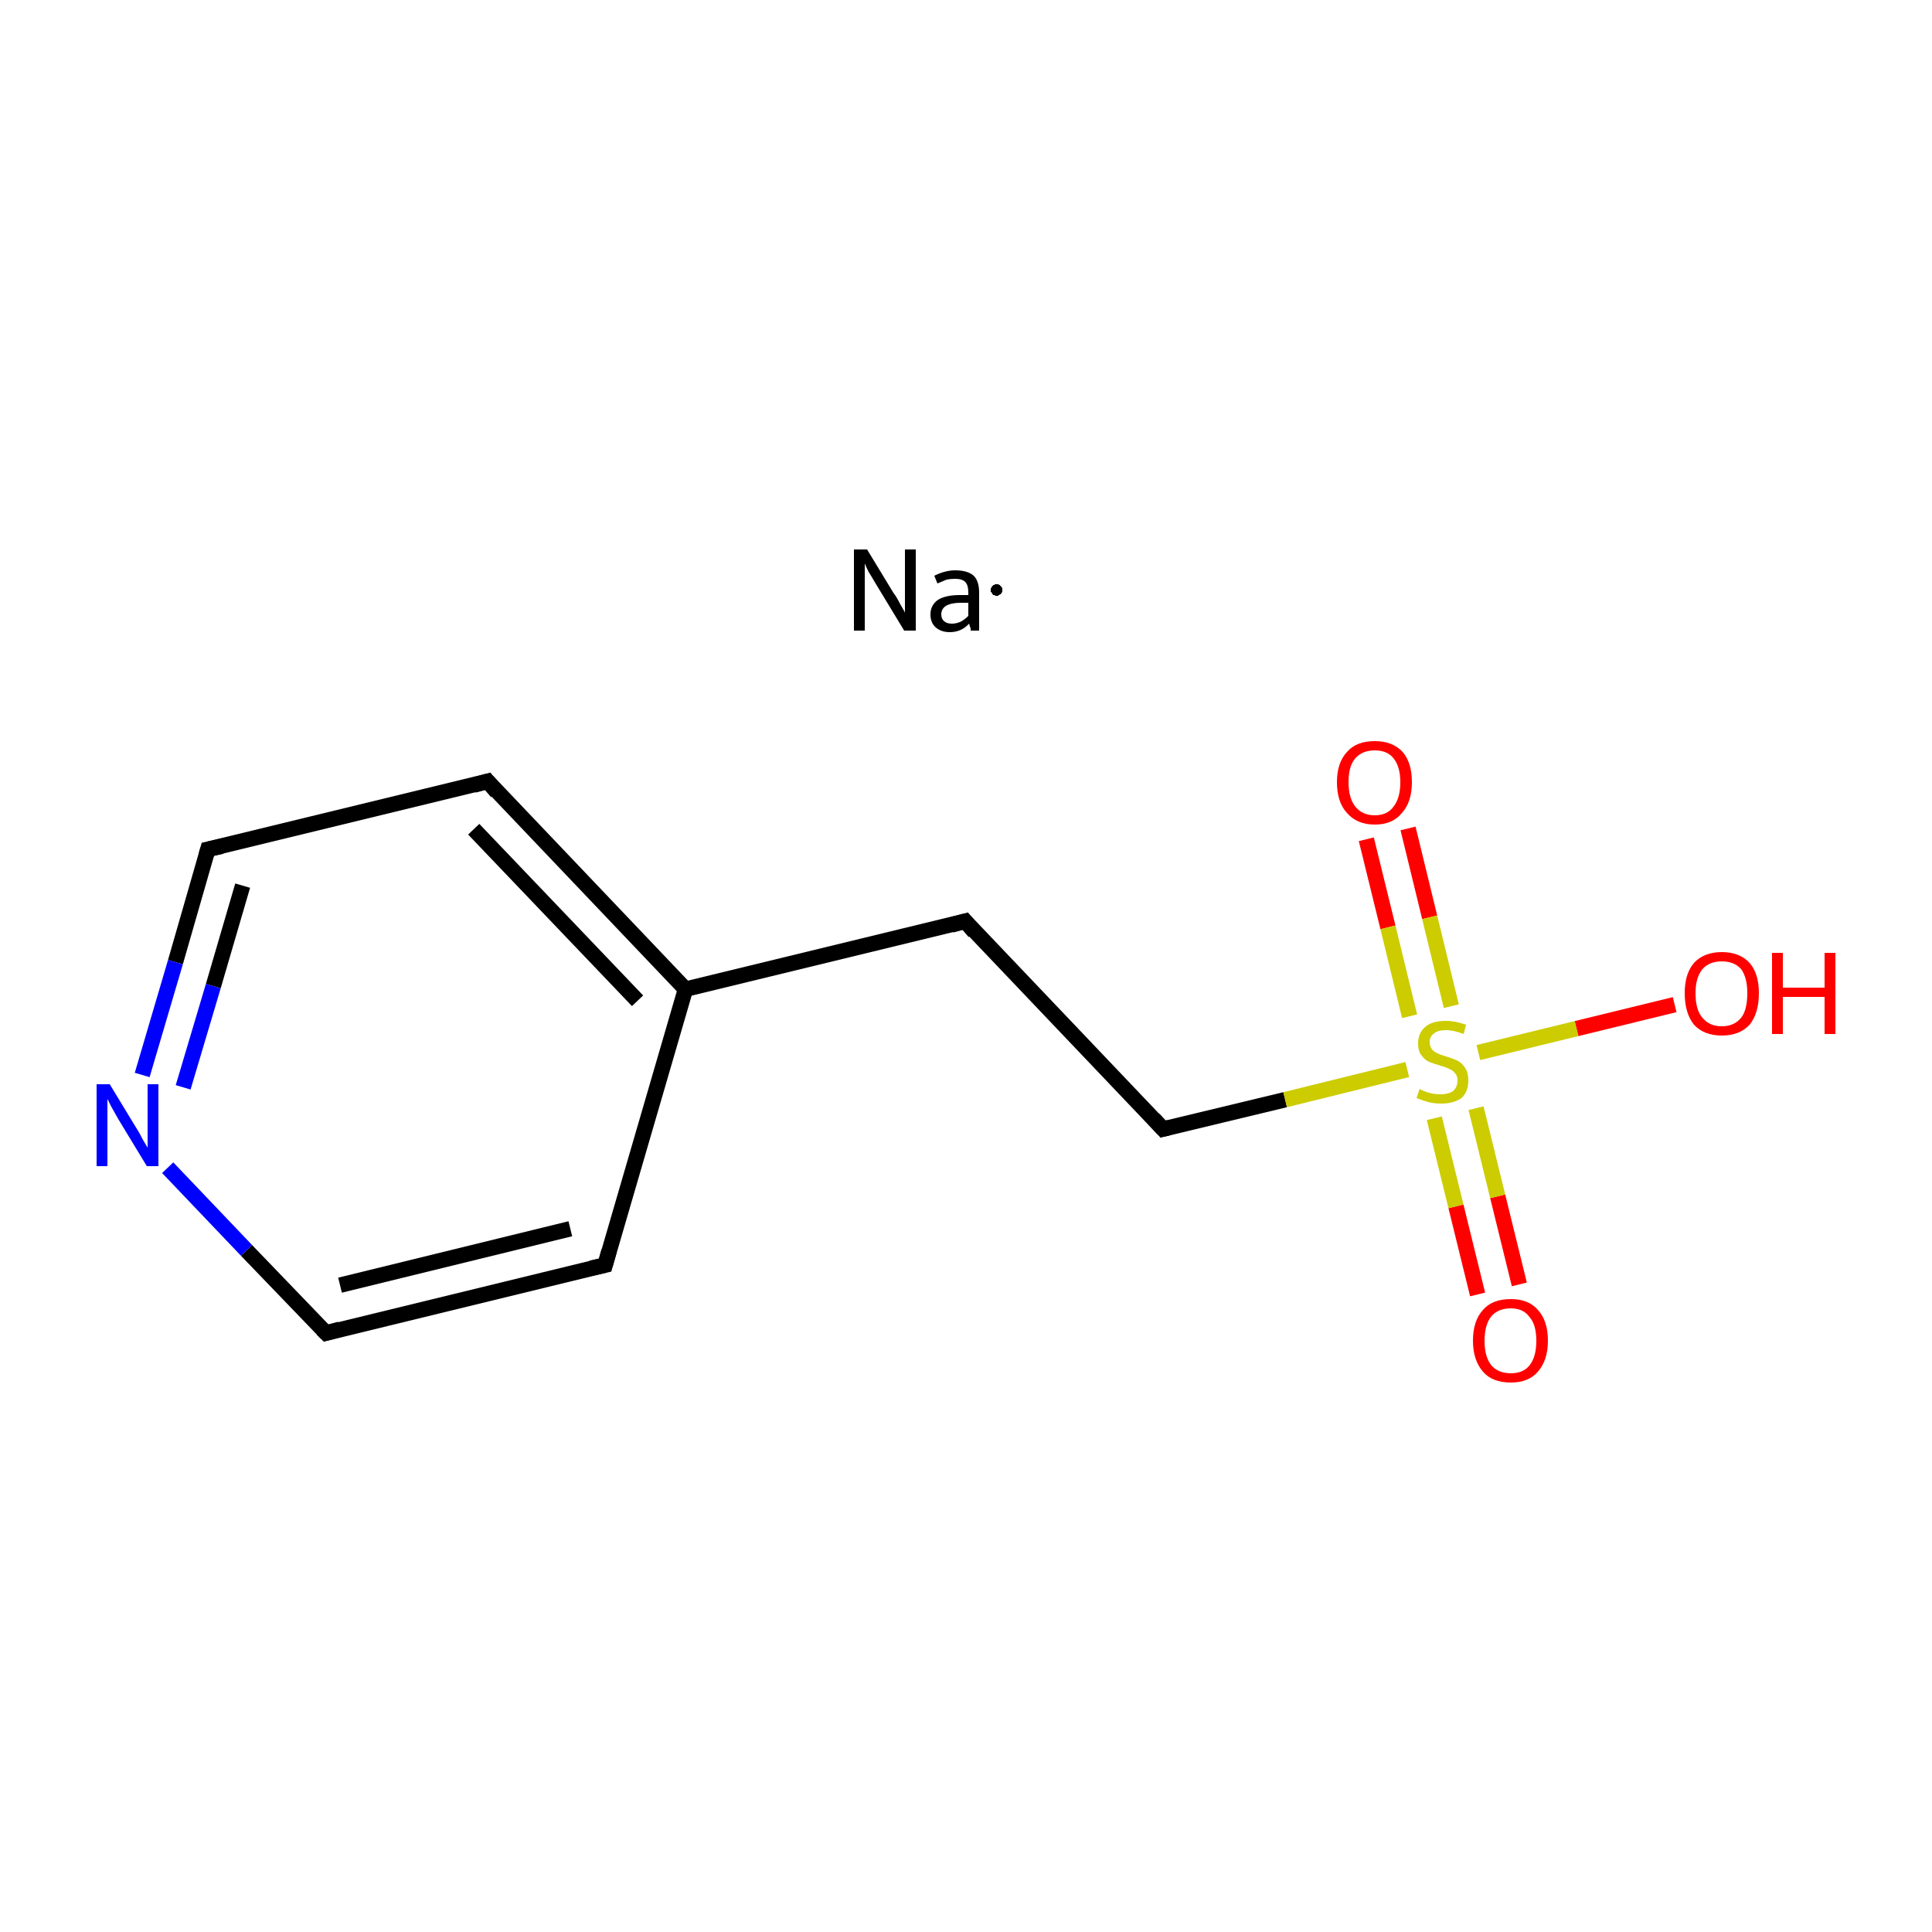 <?xml version='1.0' encoding='iso-8859-1'?>
<svg version='1.1' baseProfile='full'
              xmlns='http://www.w3.org/2000/svg'
                      xmlns:rdkit='http://www.rdkit.org/xml'
                      xmlns:xlink='http://www.w3.org/1999/xlink'
                  xml:space='preserve'
width='250px' height='250px' viewBox='0 0 250 250'>
<!-- END OF HEADER -->
<rect style='opacity:1.0;fill:#FFFFFF;stroke:none' width='250.0' height='250.0' x='0.0' y='0.0'> </rect>
<path class='bond-0 atom-0 atom-3' d='M 78.3,163.7 L 42.2,172.5' style='fill:none;fill-rule:evenodd;stroke:#000000;stroke-width:2.0px;stroke-linecap:butt;stroke-linejoin:miter;stroke-opacity:1' />
<path class='bond-0 atom-0 atom-3' d='M 73.8,159.0 L 44.0,166.3' style='fill:none;fill-rule:evenodd;stroke:#000000;stroke-width:2.0px;stroke-linecap:butt;stroke-linejoin:miter;stroke-opacity:1' />
<path class='bond-1 atom-0 atom-6' d='M 78.3,163.7 L 88.7,128.0' style='fill:none;fill-rule:evenodd;stroke:#000000;stroke-width:2.0px;stroke-linecap:butt;stroke-linejoin:miter;stroke-opacity:1' />
<path class='bond-2 atom-1 atom-4' d='M 63.1,101.1 L 26.9,109.9' style='fill:none;fill-rule:evenodd;stroke:#000000;stroke-width:2.0px;stroke-linecap:butt;stroke-linejoin:miter;stroke-opacity:1' />
<path class='bond-3 atom-1 atom-6' d='M 63.1,101.1 L 88.7,128.0' style='fill:none;fill-rule:evenodd;stroke:#000000;stroke-width:2.0px;stroke-linecap:butt;stroke-linejoin:miter;stroke-opacity:1' />
<path class='bond-3 atom-1 atom-6' d='M 61.3,107.3 L 82.5,129.5' style='fill:none;fill-rule:evenodd;stroke:#000000;stroke-width:2.0px;stroke-linecap:butt;stroke-linejoin:miter;stroke-opacity:1' />
<path class='bond-4 atom-2 atom-5' d='M 124.9,119.2 L 150.5,146.1' style='fill:none;fill-rule:evenodd;stroke:#000000;stroke-width:2.0px;stroke-linecap:butt;stroke-linejoin:miter;stroke-opacity:1' />
<path class='bond-5 atom-2 atom-6' d='M 124.9,119.2 L 88.7,128.0' style='fill:none;fill-rule:evenodd;stroke:#000000;stroke-width:2.0px;stroke-linecap:butt;stroke-linejoin:miter;stroke-opacity:1' />
<path class='bond-6 atom-3 atom-7' d='M 42.2,172.5 L 31.9,161.8' style='fill:none;fill-rule:evenodd;stroke:#000000;stroke-width:2.0px;stroke-linecap:butt;stroke-linejoin:miter;stroke-opacity:1' />
<path class='bond-6 atom-3 atom-7' d='M 31.9,161.8 L 21.7,151.1' style='fill:none;fill-rule:evenodd;stroke:#0000FF;stroke-width:2.0px;stroke-linecap:butt;stroke-linejoin:miter;stroke-opacity:1' />
<path class='bond-7 atom-4 atom-7' d='M 26.9,109.9 L 22.7,124.5' style='fill:none;fill-rule:evenodd;stroke:#000000;stroke-width:2.0px;stroke-linecap:butt;stroke-linejoin:miter;stroke-opacity:1' />
<path class='bond-7 atom-4 atom-7' d='M 22.7,124.5 L 18.4,139.1' style='fill:none;fill-rule:evenodd;stroke:#0000FF;stroke-width:2.0px;stroke-linecap:butt;stroke-linejoin:miter;stroke-opacity:1' />
<path class='bond-7 atom-4 atom-7' d='M 31.4,114.6 L 27.6,127.6' style='fill:none;fill-rule:evenodd;stroke:#000000;stroke-width:2.0px;stroke-linecap:butt;stroke-linejoin:miter;stroke-opacity:1' />
<path class='bond-7 atom-4 atom-7' d='M 27.6,127.6 L 23.7,140.7' style='fill:none;fill-rule:evenodd;stroke:#0000FF;stroke-width:2.0px;stroke-linecap:butt;stroke-linejoin:miter;stroke-opacity:1' />
<path class='bond-8 atom-5 atom-11' d='M 150.5,146.1 L 166.3,142.3' style='fill:none;fill-rule:evenodd;stroke:#000000;stroke-width:2.0px;stroke-linecap:butt;stroke-linejoin:miter;stroke-opacity:1' />
<path class='bond-8 atom-5 atom-11' d='M 166.3,142.3 L 182.1,138.4' style='fill:none;fill-rule:evenodd;stroke:#CCCC00;stroke-width:2.0px;stroke-linecap:butt;stroke-linejoin:miter;stroke-opacity:1' />
<path class='bond-9 atom-8 atom-11' d='M 216.7,130.0 L 204.0,133.1' style='fill:none;fill-rule:evenodd;stroke:#FF0000;stroke-width:2.0px;stroke-linecap:butt;stroke-linejoin:miter;stroke-opacity:1' />
<path class='bond-9 atom-8 atom-11' d='M 204.0,133.1 L 191.3,136.2' style='fill:none;fill-rule:evenodd;stroke:#CCCC00;stroke-width:2.0px;stroke-linecap:butt;stroke-linejoin:miter;stroke-opacity:1' />
<path class='bond-10 atom-9 atom-11' d='M 191.2,167.5 L 188.4,156.1' style='fill:none;fill-rule:evenodd;stroke:#FF0000;stroke-width:2.0px;stroke-linecap:butt;stroke-linejoin:miter;stroke-opacity:1' />
<path class='bond-10 atom-9 atom-11' d='M 188.4,156.1 L 185.6,144.7' style='fill:none;fill-rule:evenodd;stroke:#CCCC00;stroke-width:2.0px;stroke-linecap:butt;stroke-linejoin:miter;stroke-opacity:1' />
<path class='bond-10 atom-9 atom-11' d='M 196.6,166.2 L 193.8,154.8' style='fill:none;fill-rule:evenodd;stroke:#FF0000;stroke-width:2.0px;stroke-linecap:butt;stroke-linejoin:miter;stroke-opacity:1' />
<path class='bond-10 atom-9 atom-11' d='M 193.8,154.8 L 191.0,143.4' style='fill:none;fill-rule:evenodd;stroke:#CCCC00;stroke-width:2.0px;stroke-linecap:butt;stroke-linejoin:miter;stroke-opacity:1' />
<path class='bond-11 atom-10 atom-11' d='M 182.2,107.2 L 185.0,118.7' style='fill:none;fill-rule:evenodd;stroke:#FF0000;stroke-width:2.0px;stroke-linecap:butt;stroke-linejoin:miter;stroke-opacity:1' />
<path class='bond-11 atom-10 atom-11' d='M 185.0,118.7 L 187.8,130.2' style='fill:none;fill-rule:evenodd;stroke:#CCCC00;stroke-width:2.0px;stroke-linecap:butt;stroke-linejoin:miter;stroke-opacity:1' />
<path class='bond-11 atom-10 atom-11' d='M 176.8,108.6 L 179.6,120.0' style='fill:none;fill-rule:evenodd;stroke:#FF0000;stroke-width:2.0px;stroke-linecap:butt;stroke-linejoin:miter;stroke-opacity:1' />
<path class='bond-11 atom-10 atom-11' d='M 179.6,120.0 L 182.4,131.5' style='fill:none;fill-rule:evenodd;stroke:#CCCC00;stroke-width:2.0px;stroke-linecap:butt;stroke-linejoin:miter;stroke-opacity:1' />
<path d='M 76.5,164.1 L 78.3,163.7 L 78.8,161.9' style='fill:none;stroke:#000000;stroke-width:2.0px;stroke-linecap:butt;stroke-linejoin:miter;stroke-opacity:1;' />
<path d='M 61.3,101.6 L 63.1,101.1 L 64.3,102.5' style='fill:none;stroke:#000000;stroke-width:2.0px;stroke-linecap:butt;stroke-linejoin:miter;stroke-opacity:1;' />
<path d='M 126.1,120.6 L 124.9,119.2 L 123.1,119.7' style='fill:none;stroke:#000000;stroke-width:2.0px;stroke-linecap:butt;stroke-linejoin:miter;stroke-opacity:1;' />
<path d='M 44.0,172.0 L 42.2,172.5 L 41.7,172.0' style='fill:none;stroke:#000000;stroke-width:2.0px;stroke-linecap:butt;stroke-linejoin:miter;stroke-opacity:1;' />
<path d='M 28.7,109.5 L 26.9,109.9 L 26.7,110.6' style='fill:none;stroke:#000000;stroke-width:2.0px;stroke-linecap:butt;stroke-linejoin:miter;stroke-opacity:1;' />
<path d='M 149.3,144.8 L 150.5,146.1 L 151.3,145.9' style='fill:none;stroke:#000000;stroke-width:2.0px;stroke-linecap:butt;stroke-linejoin:miter;stroke-opacity:1;' />
<path class='atom-7' d='M 14.2 140.3
L 17.6 145.9
Q 18.0 146.5, 18.5 147.5
Q 19.1 148.5, 19.1 148.5
L 19.1 140.3
L 20.5 140.3
L 20.5 150.9
L 19.0 150.9
L 15.3 144.8
Q 14.9 144.1, 14.4 143.2
Q 14.0 142.4, 13.9 142.2
L 13.9 150.9
L 12.5 150.9
L 12.5 140.3
L 14.2 140.3
' fill='#0000FF'/>
<path class='atom-8' d='M 218.0 128.5
Q 218.0 126.0, 219.2 124.6
Q 220.5 123.2, 222.8 123.2
Q 225.1 123.2, 226.4 124.6
Q 227.6 126.0, 227.6 128.5
Q 227.6 131.1, 226.4 132.6
Q 225.1 134.0, 222.8 134.0
Q 220.5 134.0, 219.2 132.6
Q 218.0 131.1, 218.0 128.5
M 222.8 132.8
Q 224.4 132.8, 225.3 131.7
Q 226.1 130.7, 226.1 128.5
Q 226.1 126.5, 225.3 125.4
Q 224.4 124.4, 222.8 124.4
Q 221.2 124.4, 220.3 125.4
Q 219.4 126.5, 219.4 128.5
Q 219.4 130.7, 220.3 131.7
Q 221.2 132.8, 222.8 132.8
' fill='#FF0000'/>
<path class='atom-8' d='M 229.3 123.3
L 230.7 123.3
L 230.7 127.8
L 236.1 127.8
L 236.1 123.3
L 237.5 123.3
L 237.5 133.8
L 236.1 133.8
L 236.1 129.0
L 230.7 129.0
L 230.7 133.8
L 229.3 133.8
L 229.3 123.3
' fill='#FF0000'/>
<path class='atom-9' d='M 190.6 173.5
Q 190.6 170.9, 191.9 169.5
Q 193.1 168.1, 195.5 168.1
Q 197.8 168.1, 199.0 169.5
Q 200.3 170.9, 200.3 173.5
Q 200.3 176.0, 199.0 177.5
Q 197.8 178.9, 195.5 178.9
Q 193.1 178.9, 191.9 177.5
Q 190.6 176.0, 190.6 173.5
M 195.5 177.7
Q 197.1 177.7, 197.9 176.7
Q 198.8 175.6, 198.8 173.5
Q 198.8 171.4, 197.9 170.4
Q 197.1 169.3, 195.5 169.3
Q 193.9 169.3, 193.0 170.3
Q 192.1 171.4, 192.1 173.5
Q 192.1 175.6, 193.0 176.7
Q 193.9 177.7, 195.5 177.7
' fill='#FF0000'/>
<path class='atom-10' d='M 173.0 101.2
Q 173.0 98.7, 174.3 97.3
Q 175.5 95.9, 177.9 95.9
Q 180.2 95.9, 181.5 97.3
Q 182.7 98.7, 182.7 101.2
Q 182.7 103.8, 181.4 105.2
Q 180.2 106.7, 177.9 106.7
Q 175.6 106.7, 174.3 105.2
Q 173.0 103.8, 173.0 101.2
M 177.9 105.5
Q 179.5 105.5, 180.3 104.4
Q 181.2 103.3, 181.2 101.2
Q 181.2 99.2, 180.3 98.1
Q 179.5 97.1, 177.9 97.1
Q 176.3 97.1, 175.4 98.1
Q 174.5 99.1, 174.5 101.2
Q 174.5 103.3, 175.4 104.4
Q 176.3 105.5, 177.9 105.5
' fill='#FF0000'/>
<path class='atom-11' d='M 183.7 140.9
Q 183.8 141.0, 184.3 141.2
Q 184.8 141.4, 185.3 141.5
Q 185.9 141.6, 186.4 141.6
Q 187.4 141.6, 188.0 141.2
Q 188.6 140.7, 188.6 139.8
Q 188.6 139.2, 188.3 138.9
Q 188.0 138.5, 187.5 138.3
Q 187.1 138.1, 186.4 137.9
Q 185.4 137.6, 184.9 137.4
Q 184.3 137.1, 183.9 136.5
Q 183.5 136.0, 183.5 135.0
Q 183.5 133.7, 184.4 132.9
Q 185.3 132.1, 187.1 132.1
Q 188.3 132.1, 189.7 132.6
L 189.4 133.8
Q 188.1 133.3, 187.1 133.3
Q 186.1 133.3, 185.6 133.7
Q 185.0 134.1, 185.0 134.8
Q 185.0 135.4, 185.3 135.8
Q 185.6 136.1, 186.0 136.3
Q 186.4 136.5, 187.1 136.7
Q 188.1 137.0, 188.7 137.3
Q 189.2 137.6, 189.6 138.2
Q 190.0 138.8, 190.0 139.8
Q 190.0 141.3, 189.1 142.1
Q 188.1 142.8, 186.5 142.8
Q 185.5 142.8, 184.8 142.6
Q 184.1 142.4, 183.3 142.1
L 183.7 140.9
' fill='#CCCC00'/>
<path class='atom-12' d='M 112.2 71.1
L 115.6 76.7
Q 116.0 77.2, 116.5 78.2
Q 117.1 79.2, 117.1 79.3
L 117.1 71.1
L 118.5 71.1
L 118.5 81.6
L 117.0 81.6
L 113.3 75.5
Q 112.9 74.8, 112.4 74.0
Q 112.0 73.2, 111.9 72.9
L 111.9 81.6
L 110.5 81.6
L 110.5 71.1
L 112.2 71.1
' fill='#000000'/>
<path class='atom-12' d='M 120.4 79.5
Q 120.4 78.3, 121.4 77.6
Q 122.4 77.0, 124.2 77.0
L 125.3 77.0
L 125.3 76.7
Q 125.3 75.7, 124.9 75.3
Q 124.5 74.9, 123.6 74.9
Q 123.0 74.9, 122.5 75.0
Q 122.0 75.2, 121.3 75.5
L 120.9 74.5
Q 122.3 73.8, 123.6 73.8
Q 125.2 73.8, 126.0 74.5
Q 126.7 75.2, 126.7 76.7
L 126.7 81.6
L 125.6 81.6
Q 125.6 81.5, 125.6 81.3
Q 125.5 81.1, 125.4 80.7
Q 124.4 81.8, 122.9 81.8
Q 121.8 81.8, 121.1 81.2
Q 120.4 80.6, 120.4 79.5
M 121.8 79.5
Q 121.8 80.1, 122.2 80.4
Q 122.5 80.7, 123.2 80.7
Q 123.8 80.7, 124.4 80.4
Q 124.9 80.1, 125.3 79.7
L 125.3 78.0
L 124.3 78.0
Q 123.1 78.0, 122.4 78.4
Q 121.8 78.8, 121.8 79.5
' fill='#000000'/>
<path class='atom-12' d='M 129.7,76.3 L 129.7,76.4 L 129.7,76.5 L 129.7,76.5 L 129.7,76.6 L 129.6,76.7 L 129.6,76.7 L 129.6,76.8 L 129.5,76.8 L 129.5,76.9 L 129.4,76.9 L 129.4,76.9 L 129.3,77.0 L 129.3,77.0 L 129.2,77.0 L 129.2,77.1 L 129.1,77.1 L 129.0,77.1 L 129.0,77.1 L 128.9,77.1 L 128.8,77.1 L 128.8,77.1 L 128.7,77.0 L 128.7,77.0 L 128.6,77.0 L 128.5,77.0 L 128.5,76.9 L 128.4,76.9 L 128.4,76.8 L 128.4,76.8 L 128.3,76.7 L 128.3,76.7 L 128.3,76.6 L 128.2,76.6 L 128.2,76.5 L 128.2,76.4 L 128.2,76.4 L 128.2,76.3 L 128.2,76.2 L 128.2,76.2 L 128.2,76.1 L 128.3,76.1 L 128.3,76.0 L 128.3,75.9 L 128.4,75.9 L 128.4,75.8 L 128.4,75.8 L 128.5,75.8 L 128.5,75.7 L 128.6,75.7 L 128.7,75.7 L 128.7,75.6 L 128.8,75.6 L 128.8,75.6 L 128.9,75.6 L 129.0,75.6 L 129.0,75.6 L 129.1,75.6 L 129.2,75.6 L 129.2,75.6 L 129.3,75.7 L 129.3,75.7 L 129.4,75.7 L 129.4,75.8 L 129.5,75.8 L 129.5,75.9 L 129.6,75.9 L 129.6,76.0 L 129.6,76.0 L 129.7,76.1 L 129.7,76.2 L 129.7,76.2 L 129.7,76.3 L 129.7,76.3 L 129.0,76.3 Z' style='fill:#000000;fill-rule:evenodd;fill-opacity:1;stroke:#000000;stroke-width:0.0px;stroke-linecap:butt;stroke-linejoin:miter;stroke-opacity:1;' />
</svg>
